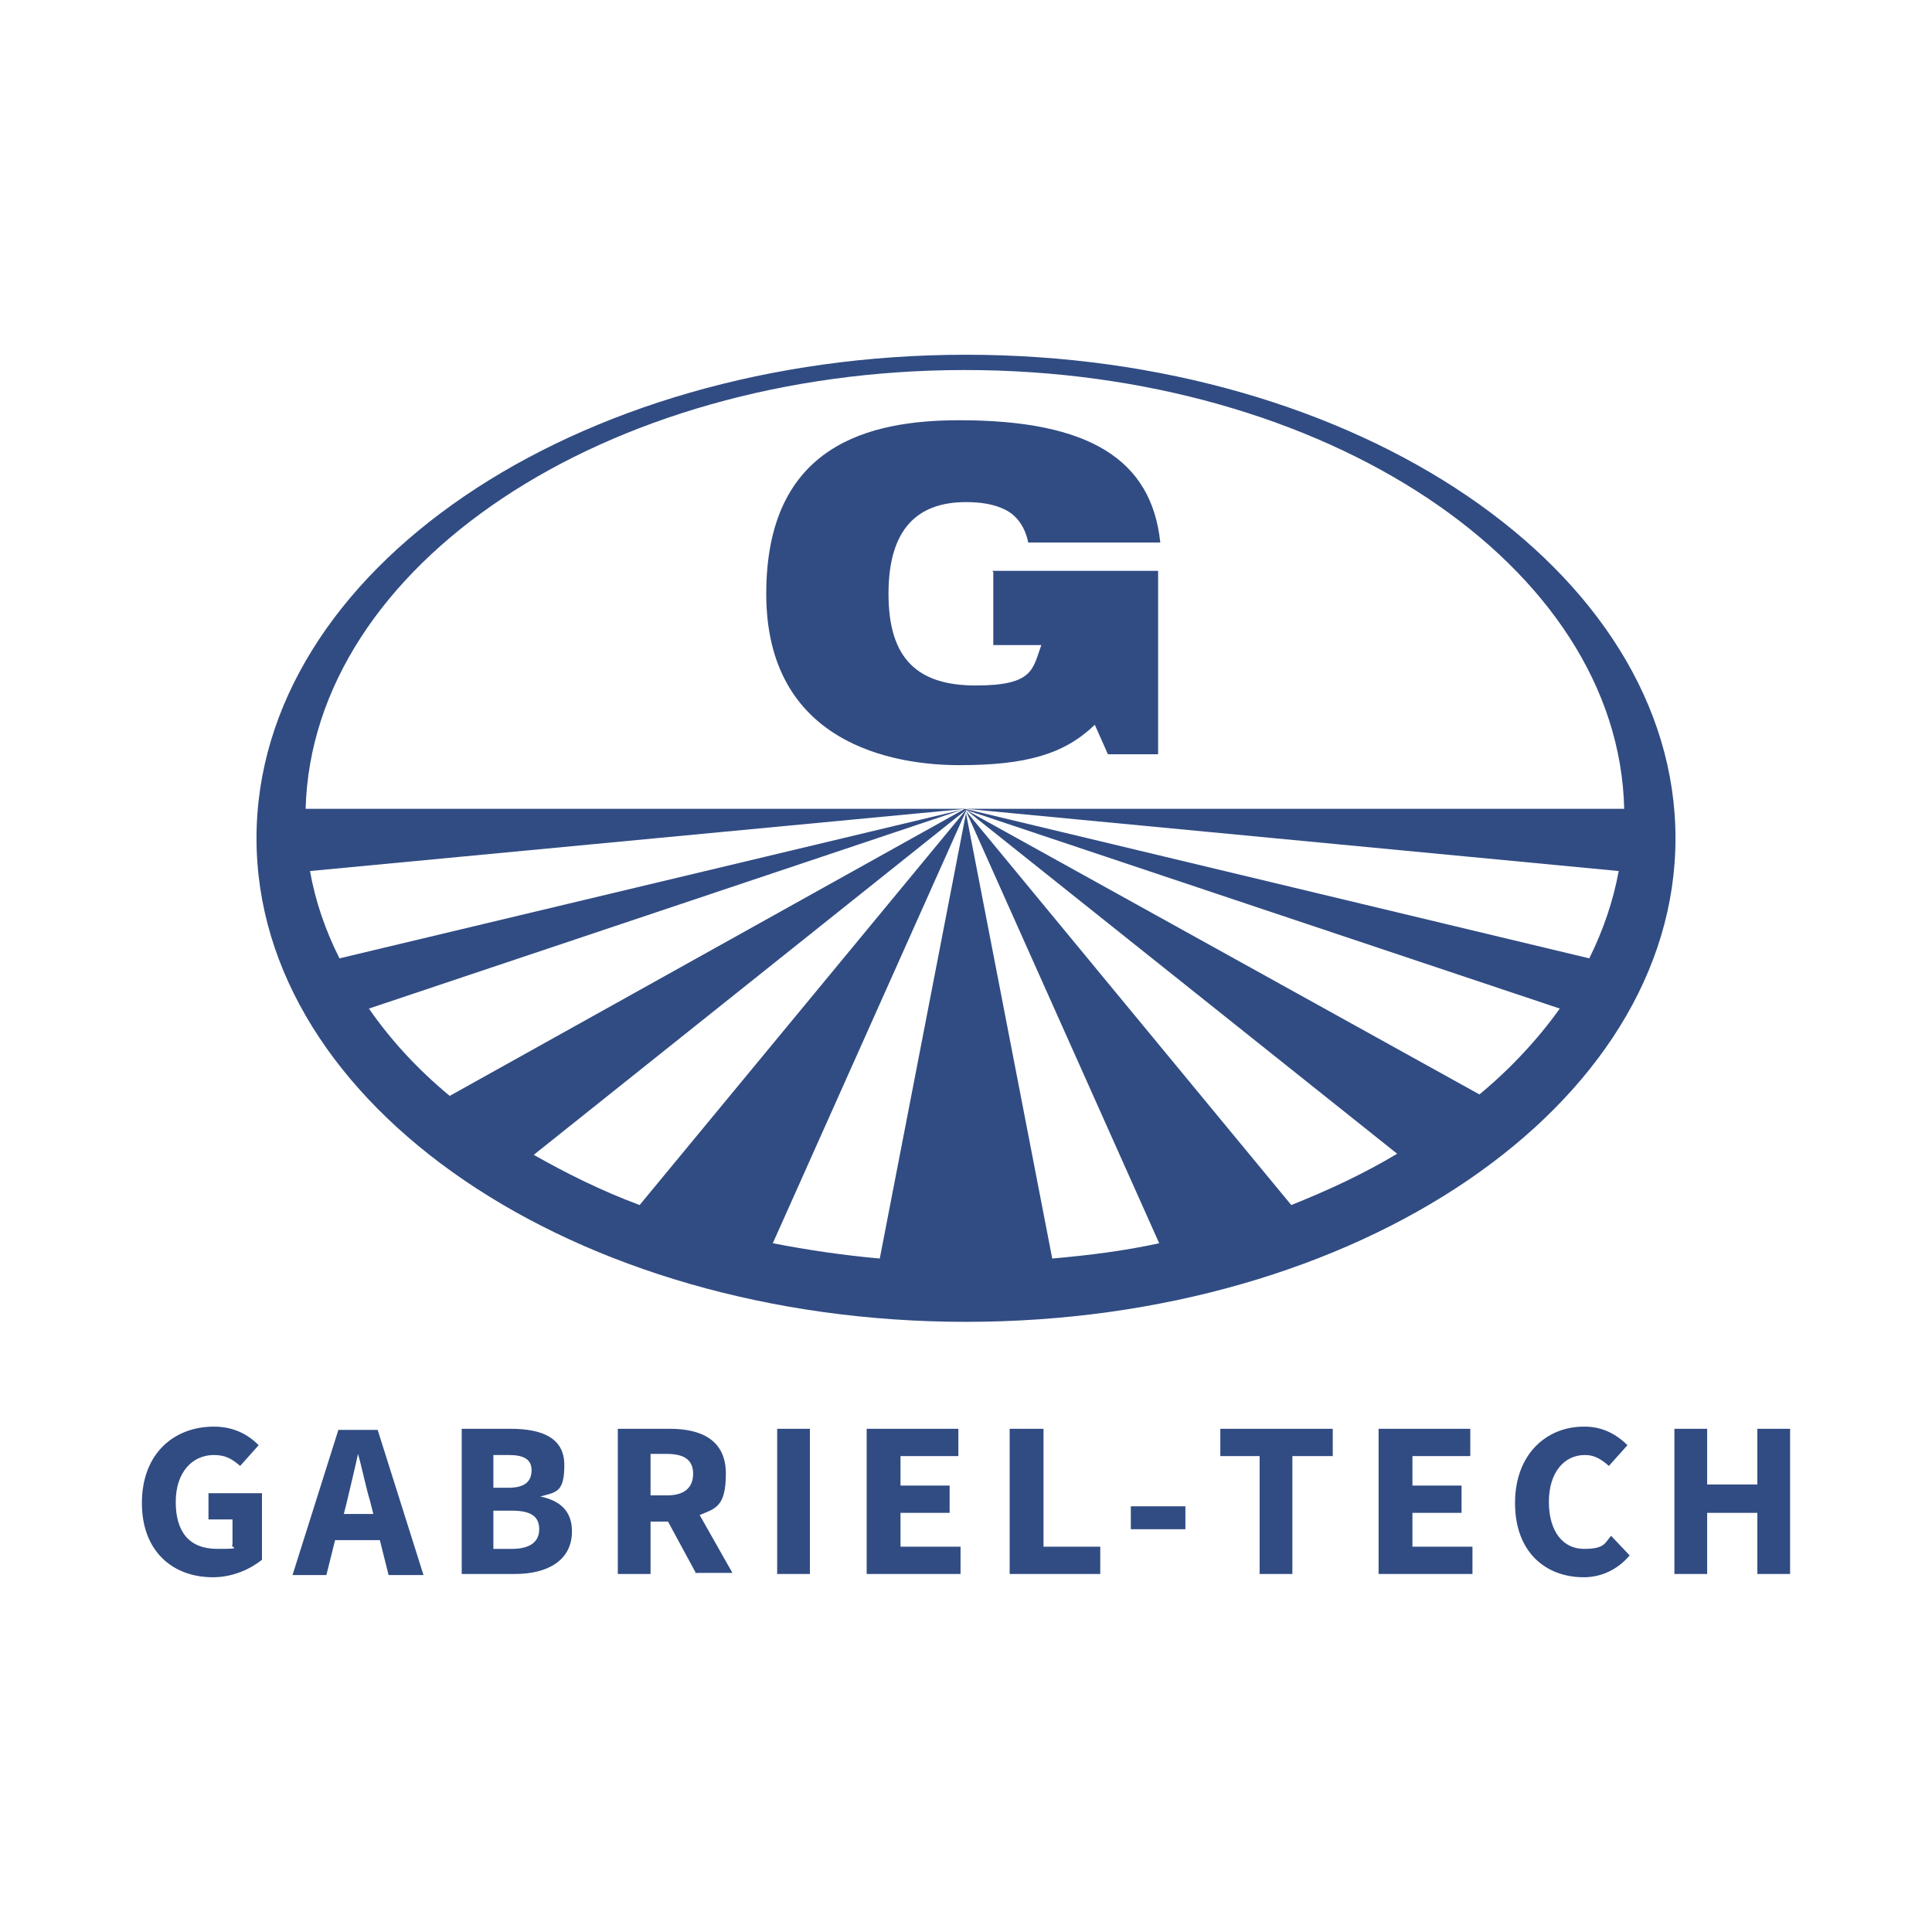 <?xml version="1.0" encoding="UTF-8" standalone="no"?> <!-- Created with Pixodesk SVG (https://pixodesk.com) --> <svg xmlns="http://www.w3.org/2000/svg" viewBox="0 0 177 177" text-rendering="geometricPrecision" shape-rendering="geometricPrecision"><g><path class="st0" fill="#314c83" d="M90.9,52.3L106.1,52.3L106.1,69.1L101.5,69.1L100.3,66.4C97.5,69.1,94,70.1,87.9,70.1C81.8,70.1,70.2,68.1,70.2,54.4C70.2,40.7,79.7,38.5,87.9,38.5C99.8,38.5,105.5,42.1,106.3,49.7L94.2,49.7C93.9,48.2,93.1,47.2,92.1,46.7C91.1,46.2,89.9,46,88.5,46C84.1,46,81.4,48.4,81.4,54.4C81.4,60.4,84.1,62.8,89.4,62.8C94.7,62.8,94.6,61.3,95.4,59.1L91,59.1L91,52.4L90.9,52.3z"></path><path class="st0" fill="#314c83" d="M88.5,32.5C52.6,32.5,23.5,52.3,23.5,76.8C23.5,101.3,52.6,121.1,88.5,121.1C124.4,121.1,153.5,101.3,153.5,76.8C153.5,52.3,124.4,32.5,88.5,32.5zM88.5,74.1L88.5,74.1L88.5,74.1L88.5,74.1L88.5,74.1zM88.5,74.1L31.1,87.8C29.8,85.2,28.9,82.6,28.4,79.8L88.5,74.1L88.5,74.1zM88.5,74.1L88.5,74.1L88.5,74.1L88.5,74.1L88.5,74.1zM88.5,74.1L88.5,74.1L88.5,74.1L88.5,74.1L88.5,74.1zM88.5,74.1L88.5,74.1L88.5,74.1L88.5,74.1L88.5,74.1zM88.5,74.1L88.5,74.1L88.5,74.1L88.5,74.1L88.5,74.1zM88.5,74.1L88.5,74.1L88.5,74.1L88.5,74.1L88.5,74.1zM88.5,74.1L88.5,74.1L88.5,74.1L88.5,74.1L88.5,74.1zM88.5,74.1L88.5,74.1L88.5,74.1L88.5,74.1L88.5,74.1zM88.5,74.1L88.5,74.1L88.5,74.1L88.5,74.1L88.5,74.1zM88.5,74.1L88.5,74.1L88.5,74.1L88.5,74.1L88.5,74.1zM88.5,74.1L88.5,74.1L88.5,74.1L88.5,74.1L88.5,74.1zM88.5,74.1L88.5,74.1L88.5,74.1L88.5,74.1L88.5,74.1zM88.5,74.2L88.5,74.2L88.5,74.3L88.5,74.3L88.5,74.2zM88.5,74.2L58.6,110.4C55.1,109.1,51.9,107.5,48.9,105.8L88.5,74.2L88.5,74.2zM88.5,74.3L88.5,74.5L80.6,115.3C77.2,115,73.9,114.5,70.8,113.9L88.5,74.3zM88.5,74.5L88.5,74.3L106.2,113.9C103,114.6,99.8,115,96.4,115.3L88.5,74.5zM88.5,74.2L88.5,74.2L128,105.7C125,107.5,121.8,109,118.3,110.4L88.5,74.3L88.5,74.2zM88.5,74.2L88.5,74.2L88.5,74.2L88.5,74.2L88.5,74.2zM88.5,74.1L88.5,74.1L88.5,74.1L88.5,74.1L88.5,74.1zM88.5,74.1L88.5,74.1L88.5,74.1L88.5,74.1L88.5,74.1zM88.5,74.1L148.3,79.8C147.8,82.5,146.9,85.2,145.6,87.8L88.4,74.1L88.4,74.1L88.5,74.1zM88.4,33.9C121.4,33.9,148.3,51.8,148.8,74.1L28,74.1C28.6,51.8,55.4,33.9,88.4,33.9zM33.8,92.4L88.4,74.1L88.4,74.1L41.2,100.4C38.3,98,35.8,95.3,33.8,92.4zM135.6,100.3L88.5,74.2L88.5,74.2L142.9,92.4C140.9,95.2,138.4,97.9,135.5,100.3L135.6,100.3z"></path></g><g><path class="st0" fill="#314c83" d="M19.6,130.7C21.5,130.7,22.8,131.5,23.7,132.4L22,134.3C21.3,133.7,20.7,133.3,19.6,133.3C17.6,133.3,16.1,134.9,16.1,137.6C16.1,140.3,17.3,141.9,19.9,141.9C22.5,141.9,21,141.8,21.3,141.5L21.3,139.2L19.1,139.2L19.1,136.8L24,136.8L24,142.9C23,143.7,21.4,144.5,19.5,144.5C15.9,144.5,13,142.2,13,137.7C13,133.2,15.9,130.7,19.6,130.7z"></path><path class="st0" fill="#314c83" d="M34.8,141.1L30.7,141.1L29.9,144.3L26.8,144.3L31,131L34.6,131L38.8,144.3L35.6,144.3L34.8,141.1zM34.2,138.7L33.9,137.5C33.5,136.2,33.2,134.6,32.8,133.2L32.8,133.2C32.5,134.6,32.1,136.2,31.8,137.5L31.5,138.7L34.4,138.7L34.2,138.7z"></path><path class="st0" fill="#314c83" d="M42.2,130.9L46.8,130.9C49.6,130.9,51.7,131.7,51.7,134.2C51.7,136.7,51,136.7,49.5,137.1L49.5,137.1C51.4,137.5,52.4,138.5,52.4,140.3C52.4,143,50.1,144.2,47.2,144.2L42.3,144.2L42.3,130.9L42.2,130.9zM46.6,136.3C48.1,136.3,48.7,135.7,48.7,134.7C48.7,133.7,48,133.3,46.6,133.3L45.2,133.3L45.2,136.3L46.6,136.3zM46.9,141.9C48.5,141.9,49.4,141.3,49.4,140.1C49.4,138.9,48.6,138.4,46.9,138.4L45.2,138.4L45.2,141.9L46.9,141.9z"></path><path class="st0" fill="#314c83" d="M63.8,144.2L61.2,139.4L59.6,139.4L59.6,144.2L56.6,144.2L56.6,130.9L61.4,130.9C64.2,130.9,66.5,131.9,66.5,135C66.5,138.1,65.5,138.2,64.1,138.8L67.1,144.1L63.7,144.1L63.8,144.2zM59.6,137L61.1,137C62.7,137,63.5,136.3,63.5,135C63.5,133.7,62.6,133.2,61.1,133.2L59.6,133.2L59.6,136.9L59.6,137z"></path><path class="st0" fill="#314c83" d="M71.2,130.9L74.2,130.9L74.2,144.2L71.2,144.2L71.2,130.9z"></path><path class="st0" fill="#314c83" d="M79.4,130.9L87.8,130.9L87.8,133.4L82.5,133.4L82.5,136.1L87,136.1L87,138.6L82.5,138.6L82.5,141.7L88,141.7L88,144.2L79.4,144.2L79.4,130.9z"></path><path class="st0" fill="#314c83" d="M92.6,130.9L95.6,130.9L95.6,141.7L100.8,141.7L100.8,144.2L92.5,144.2L92.5,130.9L92.6,130.9z"></path><path class="st0" fill="#314c83" d="M103.6,138L108.6,138L108.6,140.1L103.6,140.1L103.6,138z"></path><path class="st0" fill="#314c83" d="M115.5,133.4L111.8,133.4L111.8,130.9L122.1,130.9L122.1,133.4L118.4,133.4L118.4,144.2L115.4,144.2L115.4,133.4L115.5,133.4z"></path><path class="st0" fill="#314c83" d="M126.3,130.9L134.7,130.9L134.7,133.4L129.4,133.4L129.4,136.1L133.9,136.1L133.9,138.6L129.4,138.6L129.4,141.7L134.9,141.7L134.9,144.2L126.3,144.2L126.3,130.9z"></path><path class="st0" fill="#314c83" d="M145.2,130.7C146.9,130.7,148.2,131.5,149.1,132.4L147.4,134.3C146.7,133.7,146.1,133.3,145.2,133.3C143.3,133.3,141.9,134.9,141.9,137.6C141.9,140.3,143.2,141.9,145.1,141.9C147,141.9,147,141.4,147.6,140.7L149.3,142.5C148.2,143.8,146.7,144.5,145.1,144.5C141.6,144.5,138.8,142.2,138.8,137.7C138.8,133.2,141.7,130.7,145.1,130.7L145.2,130.7z"></path><path class="st0" fill="#314c83" d="M153.4,130.9L156.4,130.9L156.4,136L161,136L161,130.9L164,130.9L164,144.2L161,144.2L161,138.6L156.4,138.6L156.4,144.2L153.4,144.2L153.4,130.9z"></path></g></svg> 